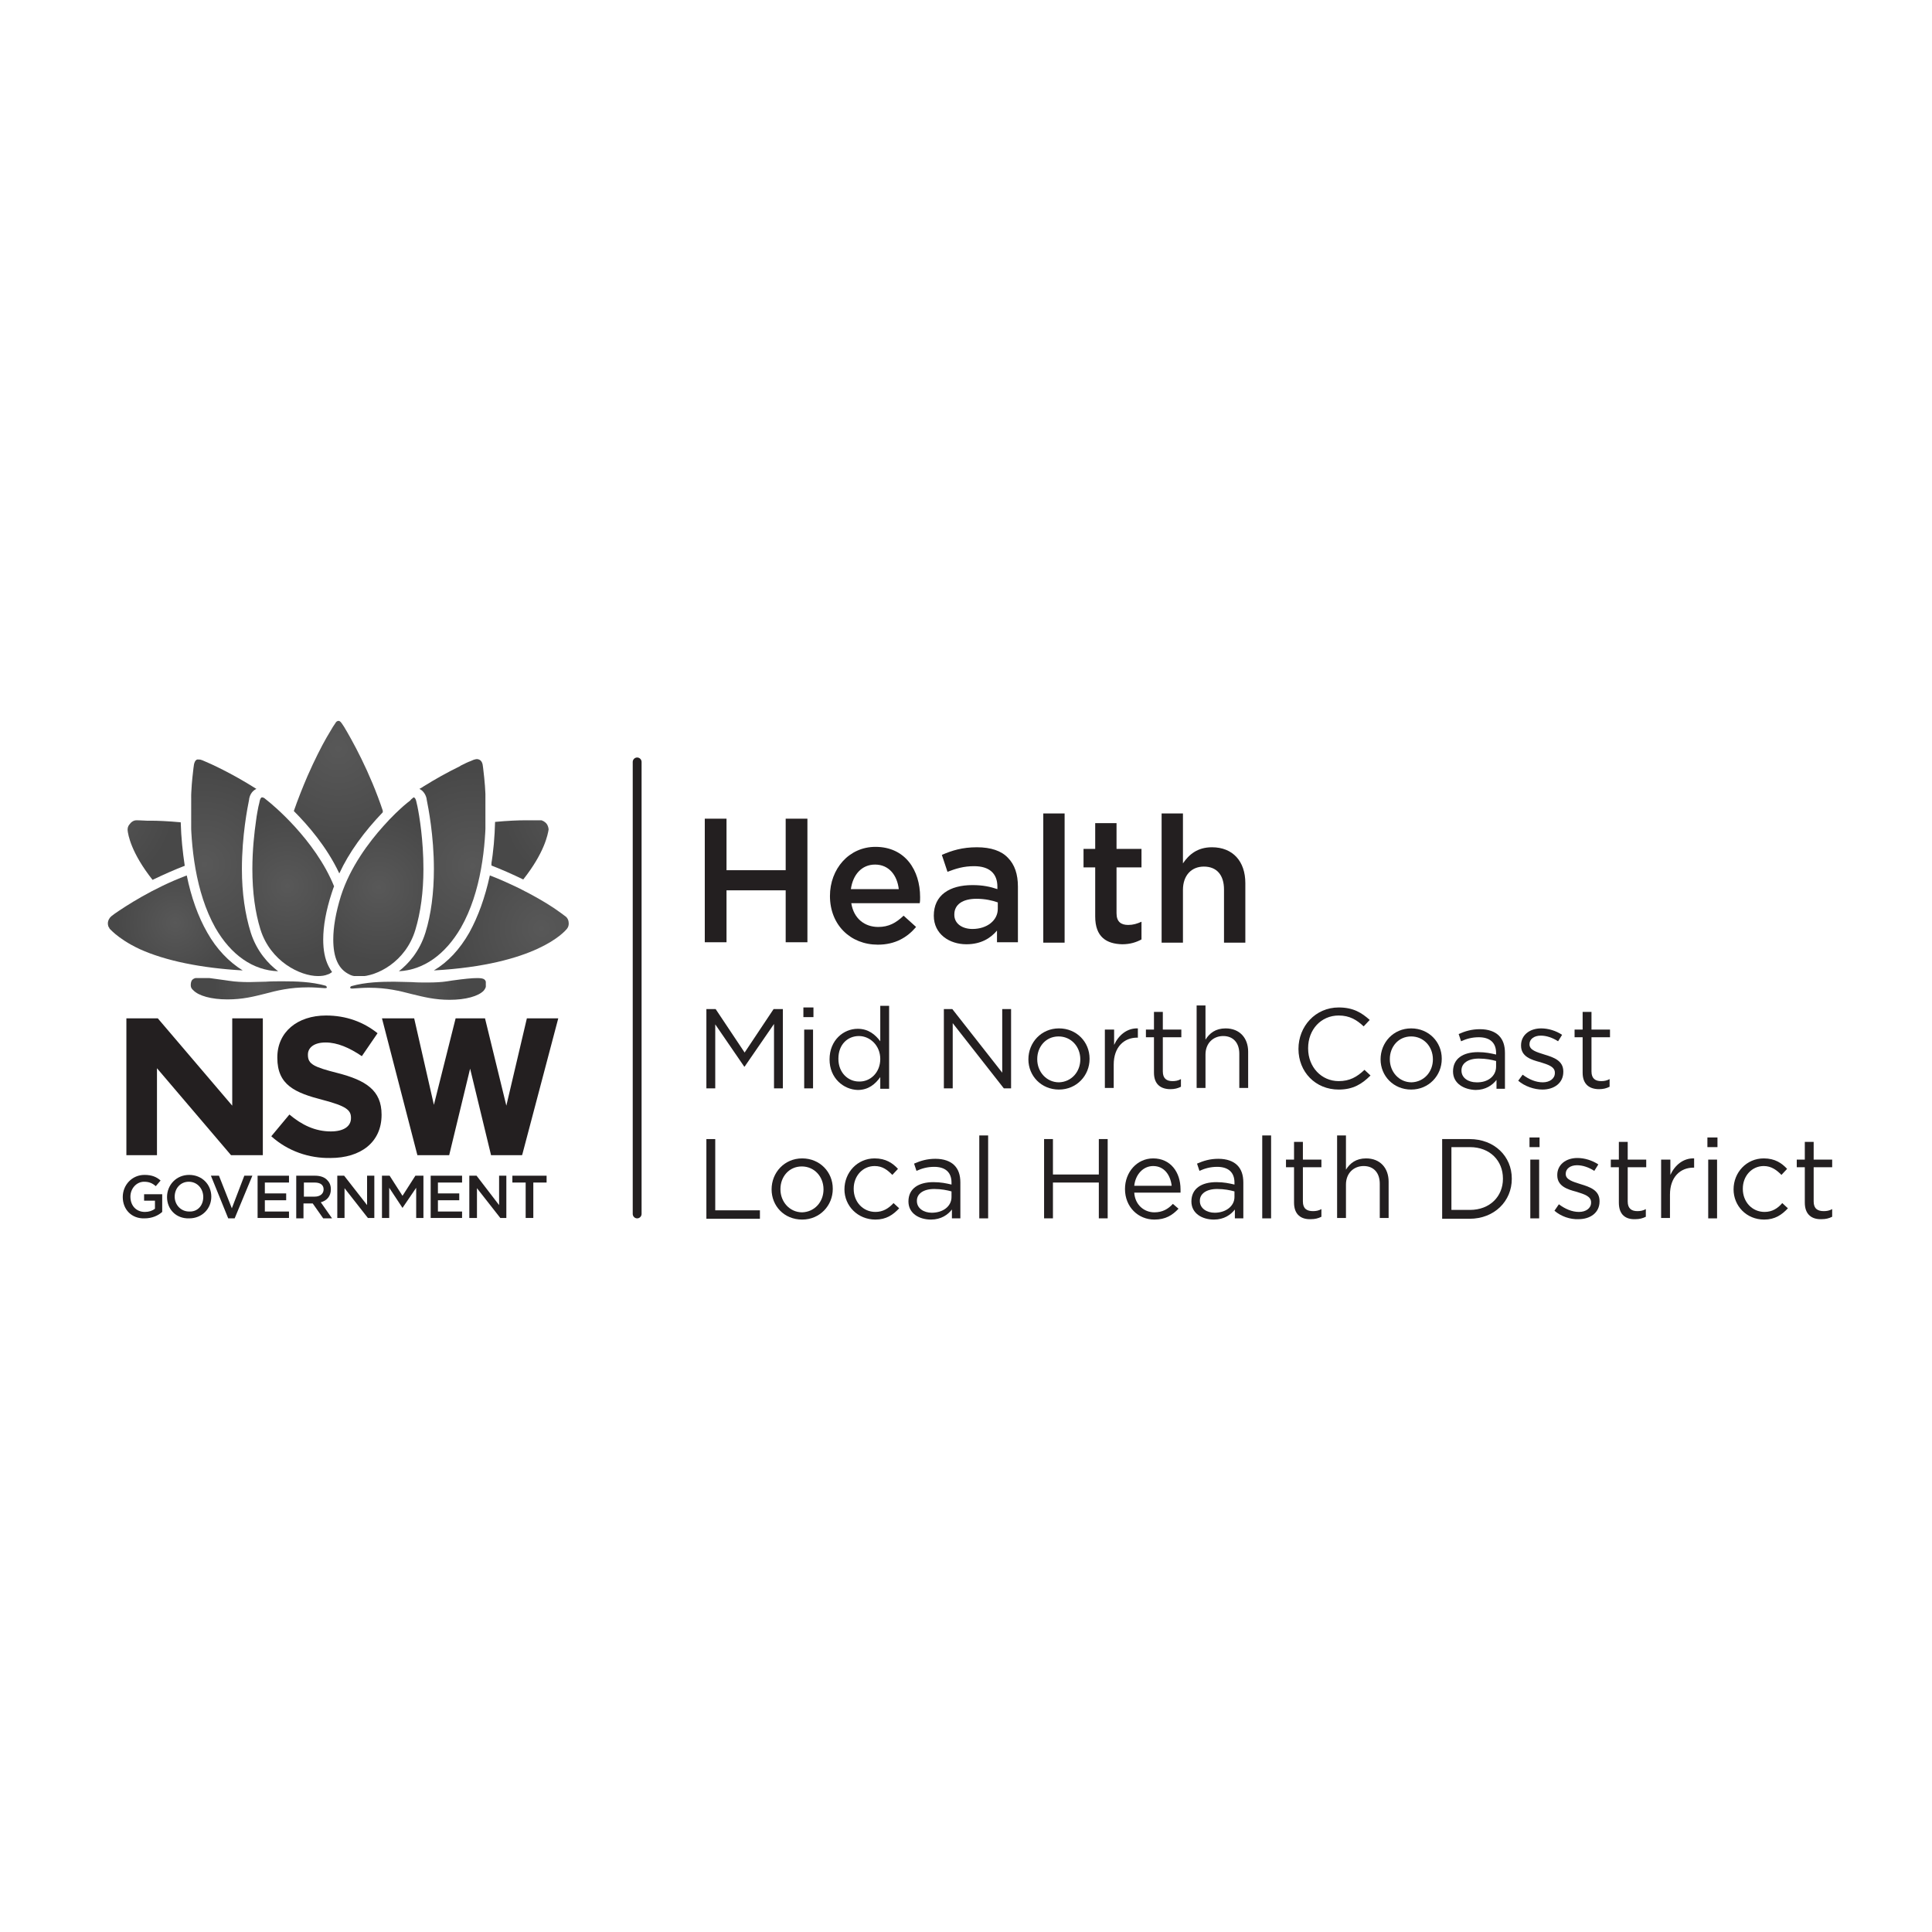 <?xml version="1.0" encoding="utf-8"?>
<!-- Generator: Adobe Illustrator 22.1.0, SVG Export Plug-In . SVG Version: 6.00 Build 0)  -->
<svg version="1.1" id="Layer_1" xmlns="http://www.w3.org/2000/svg" xmlns:xlink="http://www.w3.org/1999/xlink" x="0px" y="0px"
	 viewBox="0 0 480 480" style="enable-background:new 0 0 480 480;" xml:space="preserve">
<style type="text/css">
	.st0{fill:#FFFFFF;}
	.st1{fill:#231F20;}
	.st2{clip-path:url(#SVGID_2_);fill:url(#SVGID_3_);}
	.st3{clip-path:url(#SVGID_5_);fill:url(#SVGID_6_);}
	.st4{clip-path:url(#SVGID_8_);fill:url(#SVGID_9_);}
	.st5{clip-path:url(#SVGID_11_);fill:url(#SVGID_12_);}
	.st6{clip-path:url(#SVGID_14_);fill:url(#SVGID_15_);}
	.st7{clip-path:url(#SVGID_17_);fill:url(#SVGID_18_);}
	.st8{clip-path:url(#SVGID_20_);fill:url(#SVGID_21_);}
	.st9{clip-path:url(#SVGID_23_);fill:url(#SVGID_24_);}
	.st10{clip-path:url(#SVGID_26_);fill:url(#SVGID_27_);}
	.st11{clip-path:url(#SVGID_29_);fill:url(#SVGID_30_);}
	.st12{clip-path:url(#SVGID_32_);fill:url(#SVGID_33_);}
</style>
<title>continental</title>
<g>
	<g id="BACKGROUND_WHITE_SQUARE">
		<rect y="0" class="st0" width="480" height="480"/>
	</g>
</g>
<g>
	<path class="st1" d="M175.5,250.7h2.3l7.2,10.8l7.2-10.8h2.3v19.7h-2.2v-16L185,265h-0.1l-7.2-10.5v15.9h-2.2V250.7z"/>
	<path class="st1" d="M199.6,250.3h2.5v2.4h-2.5V250.3z M199.8,255.8h2.2v14.6h-2.2V255.8z"/>
	<path class="st1" d="M206.1,263.2L206.1,263.2c0-4.8,3.5-7.6,7-7.6c2.7,0,4.4,1.5,5.6,3.1v-8.8h2.2v20.6h-2.2v-2.9
		c-1.2,1.7-2.9,3.2-5.6,3.2C209.6,270.7,206.1,267.9,206.1,263.2z M218.7,263.1L218.7,263.1c0-3.4-2.6-5.7-5.3-5.7
		c-2.8,0-5.1,2.1-5.1,5.6v0.1c0,3.4,2.4,5.6,5.1,5.6C216.2,268.8,218.7,266.5,218.7,263.1z"/>
	<path class="st1" d="M234.5,250.7h2.1l12.4,15.8v-15.8h2.2v19.7h-1.8l-12.7-16.2v16.2h-2.2V250.7z"/>
	<path class="st1" d="M255.5,263.2L255.5,263.2c0-4.2,3.2-7.7,7.6-7.7c4.4,0,7.6,3.4,7.6,7.5v0.1c0,4.1-3.2,7.6-7.6,7.6
		C258.7,270.7,255.5,267.3,255.5,263.2z M268.4,263.2L268.4,263.2c0-3.2-2.3-5.7-5.4-5.7c-3.2,0-5.3,2.6-5.3,5.6v0.1
		c0,3.1,2.3,5.7,5.4,5.7C266.2,268.8,268.4,266.3,268.4,263.2z"/>
	<path class="st1" d="M274.6,255.8h2.2v3.8c1.1-2.4,3.2-4.2,5.9-4.1v2.3h-0.2c-3.2,0-5.8,2.3-5.8,6.7v5.8h-2.2V255.8z"/>
	<path class="st1" d="M286.7,266.5v-8.8h-2v-1.9h2v-4.4h2.2v4.4h4.6v1.9h-4.6v8.5c0,1.8,1,2.4,2.4,2.4c0.7,0,1.4-0.1,2.1-0.5v1.9
		c-0.8,0.4-1.6,0.6-2.6,0.6C288.5,270.6,286.7,269.5,286.7,266.5z"/>
	<path class="st1" d="M297.3,249.8h2.2v8.5c1-1.6,2.5-2.8,5-2.8c3.5,0,5.6,2.4,5.6,5.8v9h-2.2v-8.5c0-2.7-1.5-4.4-4-4.4
		c-2.5,0-4.4,1.8-4.4,4.6v8.3h-2.2V249.8z"/>
	<path class="st1" d="M322.6,260.6L322.6,260.6c0-5.6,4.2-10.3,10-10.3c3.6,0,5.7,1.3,7.7,3.1l-1.5,1.6c-1.7-1.6-3.5-2.7-6.2-2.7
		c-4.4,0-7.6,3.5-7.6,8.1v0.1c0,4.6,3.3,8.1,7.6,8.1c2.7,0,4.5-1,6.4-2.8l1.5,1.4c-2.1,2.1-4.3,3.5-7.9,3.5
		C326.8,270.7,322.6,266.3,322.6,260.6z"/>
	<path class="st1" d="M343,263.2L343,263.2c0-4.2,3.2-7.7,7.6-7.7c4.4,0,7.6,3.4,7.6,7.5v0.1c0,4.1-3.2,7.6-7.6,7.6
		C346.2,270.7,343,267.3,343,263.2z M356,263.2L356,263.2c0-3.2-2.3-5.7-5.4-5.7c-3.2,0-5.3,2.6-5.3,5.6v0.1c0,3.1,2.3,5.7,5.4,5.7
		C353.8,268.8,356,266.3,356,263.2z"/>
	<path class="st1" d="M361,266.2L361,266.2c0-3.2,2.5-4.8,6.2-4.8c1.9,0,3.2,0.3,4.5,0.6v-0.4c0-2.6-1.6-3.9-4.3-3.9
		c-1.7,0-3.1,0.4-4.4,1l-0.6-1.8c1.6-0.7,3.2-1.2,5.3-1.2c2.1,0,3.7,0.6,4.7,1.6c1,1,1.5,2.4,1.5,4.3v8.9h-2.1v-2.2
		c-1,1.3-2.7,2.5-5.2,2.5C363.7,270.7,361,269.2,361,266.2z M371.7,265v-1.4c-1.1-0.3-2.5-0.6-4.3-0.6c-2.7,0-4.3,1.2-4.3,2.9v0.1
		c0,1.8,1.7,2.9,3.7,2.9C369.6,269,371.7,267.4,371.7,265z"/>
	<path class="st1" d="M377.2,268.5l1.1-1.5c1.6,1.2,3.3,1.9,5,1.9c1.7,0,3-0.9,3-2.3v-0.1c0-1.5-1.7-2-3.6-2.6
		c-2.3-0.6-4.8-1.4-4.8-4.1v-0.1c0-2.5,2.1-4.2,5-4.2c1.8,0,3.7,0.6,5.2,1.6l-1,1.6c-1.4-0.9-2.9-1.4-4.3-1.4
		c-1.7,0-2.8,0.9-2.8,2.1v0.1c0,1.4,1.8,1.9,3.7,2.5c2.3,0.7,4.7,1.5,4.7,4.2v0.1c0,2.8-2.3,4.4-5.2,4.4
		C381.2,270.7,378.8,269.9,377.2,268.5z"/>
	<path class="st1" d="M393.2,266.5v-8.8h-2v-1.9h2v-4.4h2.2v4.4h4.6v1.9h-4.6v8.5c0,1.8,1,2.4,2.4,2.4c0.7,0,1.4-0.1,2.1-0.5v1.9
		c-0.8,0.4-1.6,0.6-2.6,0.6C395,270.6,393.2,269.5,393.2,266.5z"/>
	<path class="st1" d="M175.5,283h2.2v17.7h11.1v2.1h-13.3V283z"/>
	<path class="st1" d="M191.7,295.5L191.7,295.5c0-4.2,3.2-7.7,7.6-7.7c4.4,0,7.6,3.4,7.6,7.5v0.1c0,4.1-3.2,7.6-7.6,7.6
		C194.8,303,191.7,299.6,191.7,295.5z M204.6,295.5L204.6,295.5c0-3.2-2.3-5.7-5.4-5.7c-3.2,0-5.3,2.6-5.3,5.6v0.1
		c0,3.1,2.3,5.7,5.4,5.7C202.4,301.1,204.6,298.6,204.6,295.5z"/>
	<path class="st1" d="M209.8,295.5L209.8,295.5c0-4.2,3.2-7.7,7.5-7.7c2.8,0,4.5,1.2,5.8,2.6l-1.4,1.5c-1.2-1.2-2.4-2.2-4.4-2.2
		c-3,0-5.2,2.5-5.2,5.6v0.1c0,3.2,2.3,5.7,5.4,5.7c1.9,0,3.3-0.9,4.5-2.2l1.4,1.3c-1.5,1.6-3.2,2.8-5.9,2.8
		C213.1,303,209.8,299.6,209.8,295.5z"/>
	<path class="st1" d="M225.7,298.5L225.7,298.5c0-3.2,2.5-4.8,6.2-4.8c1.9,0,3.2,0.3,4.5,0.6v-0.5c0-2.6-1.6-3.9-4.3-3.9
		c-1.7,0-3.1,0.4-4.4,1l-0.6-1.8c1.6-0.7,3.2-1.2,5.3-1.2c2.1,0,3.7,0.6,4.7,1.6c1,1,1.5,2.4,1.5,4.3v8.9h-2.1v-2.2
		c-1,1.3-2.7,2.5-5.2,2.5C228.4,303,225.7,301.5,225.7,298.5z M236.4,297.4V296c-1.1-0.3-2.5-0.6-4.3-0.6c-2.7,0-4.3,1.2-4.3,2.9
		v0.1c0,1.8,1.7,2.9,3.7,2.9C234.3,301.3,236.4,299.7,236.4,297.4z"/>
	<path class="st1" d="M243.3,282.1h2.2v20.6h-2.2V282.1z"/>
	<path class="st1" d="M259.4,283h2.2v8.8H273V283h2.2v19.7H273v-8.9h-11.4v8.9h-2.2V283z"/>
	<path class="st1" d="M286.8,301.2c2,0,3.4-0.8,4.6-2.1l1.4,1.2c-1.5,1.6-3.2,2.7-6,2.7c-4,0-7.3-3.1-7.3-7.6c0-4.2,3-7.6,7-7.6
		c4.3,0,6.8,3.4,6.8,7.7c0,0.2,0,0.4,0,0.8h-11.5C282,299.4,284.3,301.2,286.8,301.2z M291.1,294.6c-0.3-2.6-1.8-4.9-4.6-4.9
		c-2.5,0-4.4,2.1-4.7,4.9H291.1z"/>
	<path class="st1" d="M296,298.5L296,298.5c0-3.2,2.5-4.8,6.2-4.8c1.9,0,3.2,0.3,4.5,0.6v-0.5c0-2.6-1.6-3.9-4.3-3.9
		c-1.7,0-3.1,0.4-4.4,1l-0.6-1.8c1.6-0.7,3.2-1.2,5.3-1.2c2.1,0,3.7,0.6,4.7,1.6c1,1,1.5,2.4,1.5,4.3v8.9h-2.1v-2.2
		c-1,1.3-2.7,2.5-5.2,2.5C298.7,303,296,301.5,296,298.5z M306.7,297.4V296c-1.1-0.3-2.5-0.6-4.3-0.6c-2.7,0-4.3,1.2-4.3,2.9v0.1
		c0,1.8,1.7,2.9,3.7,2.9C304.5,301.3,306.7,299.7,306.7,297.4z"/>
	<path class="st1" d="M313.6,282.1h2.2v20.6h-2.2V282.1z"/>
	<path class="st1" d="M321.5,298.8v-8.8h-2v-1.9h2v-4.4h2.2v4.4h4.6v1.9h-4.6v8.5c0,1.8,1,2.4,2.5,2.4c0.7,0,1.4-0.1,2.1-0.5v1.9
		c-0.8,0.4-1.6,0.6-2.6,0.6C323.3,303,321.5,301.8,321.5,298.8z"/>
	<path class="st1" d="M332.2,282.1h2.2v8.5c1-1.6,2.5-2.8,5-2.8c3.5,0,5.6,2.4,5.6,5.8v9h-2.2v-8.5c0-2.7-1.5-4.4-4-4.4
		c-2.5,0-4.4,1.8-4.4,4.6v8.3h-2.2V282.1z"/>
	<path class="st1" d="M358.3,283h6.8c6.2,0,10.5,4.3,10.5,9.8v0.1c0,5.5-4.3,9.9-10.5,9.9h-6.8V283z M365.2,300.6
		c5,0,8.2-3.4,8.2-7.7v-0.1c0-4.4-3.2-7.8-8.2-7.8h-4.6v15.6H365.2z"/>
	<path class="st1" d="M380,282.6h2.5v2.4H380V282.6z M380.2,288.1h2.2v14.6h-2.2V288.1z"/>
	<path class="st1" d="M386.2,300.8l1.1-1.6c1.6,1.2,3.3,1.9,5,1.9c1.7,0,3-0.9,3-2.3v-0.1c0-1.5-1.7-2-3.6-2.6
		c-2.3-0.6-4.8-1.4-4.8-4.1v-0.1c0-2.5,2.1-4.2,5-4.2c1.8,0,3.7,0.6,5.2,1.6l-1,1.6c-1.4-0.9-2.9-1.4-4.3-1.4
		c-1.7,0-2.8,0.9-2.8,2.1v0.1c0,1.4,1.8,1.9,3.7,2.5c2.3,0.7,4.7,1.5,4.7,4.2v0.1c0,2.8-2.3,4.4-5.2,4.4
		C390.1,303,387.8,302.2,386.2,300.8z"/>
	<path class="st1" d="M402.2,298.8v-8.8h-2v-1.9h2v-4.4h2.2v4.4h4.6v1.9h-4.6v8.5c0,1.8,1,2.4,2.4,2.4c0.7,0,1.4-0.1,2.1-0.5v1.9
		c-0.8,0.4-1.6,0.6-2.6,0.6C403.9,303,402.2,301.8,402.2,298.8z"/>
	<path class="st1" d="M412.8,288.1h2.2v3.8c1.1-2.4,3.2-4.2,5.9-4.1v2.3h-0.2c-3.2,0-5.8,2.3-5.8,6.7v5.8h-2.2V288.1z"/>
	<path class="st1" d="M424.2,282.6h2.5v2.4h-2.5V282.6z M424.4,288.1h2.2v14.6h-2.2V288.1z"/>
	<path class="st1" d="M430.7,295.5L430.7,295.5c0-4.2,3.2-7.7,7.5-7.7c2.8,0,4.5,1.2,5.8,2.6l-1.4,1.5c-1.2-1.2-2.5-2.2-4.4-2.2
		c-3,0-5.2,2.5-5.2,5.6v0.1c0,3.2,2.3,5.7,5.4,5.7c1.9,0,3.3-0.9,4.4-2.2l1.4,1.3c-1.5,1.6-3.2,2.8-5.9,2.8
		C433.9,303,430.7,299.6,430.7,295.5z"/>
	<path class="st1" d="M448.4,298.8v-8.8h-2v-1.9h2v-4.4h2.2v4.4h4.6v1.9h-4.6v8.5c0,1.8,1,2.4,2.5,2.4c0.7,0,1.4-0.1,2.1-0.5v1.9
		c-0.8,0.4-1.6,0.6-2.6,0.6C450.2,303,448.4,301.8,448.4,298.8z"/>
</g>
<g>
	<path class="st1" d="M158.3,302.7c-0.6,0-1.1-0.5-1.1-1.1V189.3c0-0.6,0.5-1.1,1.1-1.1c0.6,0,1.1,0.5,1.1,1.1v112.3
		C159.4,302.2,158.9,302.7,158.3,302.7"/>
	<polygon class="st1" points="175.1,203.4 180.5,203.4 180.5,216.2 195.2,216.2 195.2,203.4 200.6,203.4 200.6,234.1 195.2,234.1 
		195.2,221.2 180.5,221.2 180.5,234.1 175.1,234.1 	"/>
	<path class="st1" d="M206.2,222.6L206.2,222.6c0-6.7,4.7-12.2,11.3-12.2c7.4,0,11.1,5.8,11.1,12.5c0,0.5,0,1-0.1,1.5h-17
		c0.6,3.8,3.3,5.9,6.7,5.9c2.6,0,4.4-1,6.3-2.8l3.1,2.8c-2.2,2.6-5.2,4.4-9.5,4.4C211.3,234.7,206.2,229.8,206.2,222.6 M223.3,220.9
		c-0.4-3.4-2.4-6.1-5.9-6.1c-3.3,0-5.5,2.5-6,6.1H223.3z"/>
	<path class="st1" d="M232,227.5L232,227.5c0-5.1,3.9-7.6,9.6-7.6c2.6,0,4.4,0.4,6.2,1v-0.6c0-3.3-2-5.1-5.8-5.1
		c-2.6,0-4.5,0.6-6.6,1.4l-1.4-4.2c2.5-1.1,5.1-1.9,8.7-1.9c3.5,0,6.1,0.9,7.7,2.6c1.7,1.7,2.5,4.1,2.5,7.2v13.8h-5.2v-2.9
		c-1.6,1.9-4,3.4-7.6,3.4C235.9,234.6,232,232.1,232,227.5 M247.9,225.8v-1.6c-1.4-0.5-3.2-0.9-5.3-0.9c-3.4,0-5.5,1.4-5.5,3.9v0.1
		c0,2.2,2,3.5,4.5,3.5C245.2,230.8,247.9,228.7,247.9,225.8"/>
	<rect x="259.2" y="202.1" class="st1" width="5.3" height="32.1"/>
	<path class="st1" d="M272.1,227.7v-12.2h-2.9v-4.6h2.9v-6.4h5.3v6.4h6.2v4.6h-6.2v11.4c0,2.1,1.1,2.9,2.9,2.9
		c1.2,0,2.2-0.3,3.3-0.8v4.4c-1.3,0.7-2.8,1.2-4.8,1.2C274.9,234.5,272.1,232.8,272.1,227.7"/>
	<path class="st1" d="M288.6,202.1h5.3v12.4c1.5-2.2,3.6-4,7.2-4c5.2,0,8.3,3.5,8.3,8.9v14.8h-5.3V221c0-3.6-1.8-5.7-5-5.7
		c-3.1,0-5.2,2.2-5.2,5.8v13.1h-5.3V202.1z"/>
	<path class="st1" d="M57.7,274.7L39.2,253h-7.8v34H39v-21.6L57.4,287h7.9v-34h-7.6V274.7z M130.9,253l-5.1,21.7l-5.3-21.7h-7.3
		l-5.4,21.5l-4.9-21.5h-8l8.8,34h7.9l5.2-21.5L122,287h7.7l0.1-0.3l8.9-33.7H130.9z"/>
	<path class="st1" d="M30.5,297.4L30.5,297.4c0-3,2.3-5.5,5.4-5.5c1.8,0,3,0.5,4,1.4l-1.2,1.4c-0.8-0.7-1.6-1.1-2.9-1.1
		c-1.9,0-3.4,1.7-3.4,3.7v0c0,2.2,1.4,3.8,3.6,3.8c1,0,1.9-0.3,2.5-0.8v-2h-2.7v-1.6h4.5v4.4c-1,0.9-2.5,1.6-4.4,1.6
		C32.7,302.8,30.5,300.5,30.5,297.4"/>
	<path class="st1" d="M41.5,297.4L41.5,297.4c0-3,2.3-5.5,5.5-5.5c3.2,0,5.5,2.4,5.5,5.4v0c0,3-2.3,5.4-5.5,5.4
		C43.7,302.8,41.5,300.4,41.5,297.4 M50.5,297.4L50.5,297.4c0-2.1-1.5-3.8-3.6-3.8s-3.5,1.7-3.5,3.7v0c0,2,1.5,3.7,3.6,3.7
		C49.1,301.1,50.5,299.5,50.5,297.4"/>
	<polygon class="st1" points="52.4,292.1 54.4,292.1 57.6,300.2 60.7,292.1 62.7,292.1 58.3,302.7 56.7,302.7 	"/>
	<polygon class="st1" points="64,292.1 71.8,292.1 71.8,293.8 65.8,293.8 65.8,296.5 71.1,296.5 71.1,298.2 65.8,298.2 65.8,301 
		71.8,301 71.8,302.6 64,302.6 	"/>
	<path class="st1" d="M73.6,292.1h4.7c1.3,0,2.4,0.4,3,1.1c0.6,0.6,0.9,1.3,0.9,2.3v0c0,1.7-1,2.8-2.5,3.2l2.8,4h-2.2l-2.6-3.7h-2.3
		v3.7h-1.8V292.1z M78.2,297.3c1.3,0,2.2-0.7,2.2-1.8v0c0-1.1-0.8-1.7-2.2-1.7h-2.7v3.5H78.2z"/>
	<polygon class="st1" points="83.8,292.1 85.5,292.1 91.2,299.4 91.2,292.1 93,292.1 93,302.6 91.4,302.6 85.6,295.2 85.6,302.6 
		83.8,302.6 	"/>
	<polygon class="st1" points="94.9,292.1 96.8,292.1 100,297.1 103.2,292.1 105.2,292.1 105.2,302.6 103.4,302.6 103.4,295.1 
		100,300.1 100,300.1 96.7,295.1 96.7,302.6 94.9,302.6 	"/>
	<polygon class="st1" points="107,292.1 114.8,292.1 114.8,293.8 108.8,293.8 108.8,296.5 114.1,296.5 114.1,298.2 108.8,298.2 
		108.8,301 114.8,301 114.8,302.6 107,302.6 	"/>
	<polygon class="st1" points="116.6,292.1 118.4,292.1 124,299.4 124,292.1 125.8,292.1 125.8,302.6 124.3,302.6 118.5,295.2 
		118.5,302.6 116.6,302.6 	"/>
	<polygon class="st1" points="130.6,293.8 127.3,293.8 127.3,292.1 135.8,292.1 135.8,293.8 132.5,293.8 132.5,302.6 130.6,302.6 	
		"/>
	<path class="st1" d="M67.4,282.3l4.5-5.4c3.1,2.6,6.4,4.2,10.3,4.2c3.1,0,5-1.2,5-3.3v-0.1c0-1.9-1.2-2.9-6.9-4.4
		c-7-1.8-11.4-3.7-11.4-10.5v-0.1c0-6.3,5-10.4,12.1-10.4c5,0,9.3,1.6,12.8,4.4l-3.9,5.7c-3.1-2.1-6.1-3.4-9-3.4
		c-2.9,0-4.4,1.3-4.4,3v0.1c0,2.3,1.5,3,7.4,4.5c7,1.8,10.9,4.3,10.9,10.3v0.1c0,6.8-5.2,10.7-12.7,10.7
		C76.8,287.8,71.5,286,67.4,282.3"/>
	<path class="st0" d="M84.1,245.1c-0.1,0,2.2,0.5,2.2,1c12.1-1.1,16.5,2.4,25.4,2.4c5.7,0,8.4-1.3,8.9-3.9c0.7-5.7-8.1,0.2-25.4-1.8
		c-0.3-1,1.1-0.8,3.4-0.9c20.8-0.3,26.3-1.6,35.2-5.5c3-1.4,4.3-2.5,5.5-3.5c0.6-0.5,1-0.9,1.2-1.2c0.1-0.1,0.2-0.2,0.3-0.3
		c0,0,0,0,0-0.1h0c0.3-0.4,0.4-1,0.4-1.5c0-0.8,0-1.6-0.7-2.1c0,0-0.3-0.2-0.8-0.6c-1.6-1.1-5.1-3.7-10.2-6.3c0,0-0.1,0,0.4-0.8
		c6.4-8.1,7-12.9,7.1-13.6v-0.1c0-0.5-0.1-1-0.4-1.5c-0.5-0.7-1.2-1.2-2-1.2c0,0-1.4-0.1-3.8,0c-2,0-4.7,0.1-8.7,0.5
		c-0.9-0.7-0.9-1.4-0.9-2.1c0-3.5-0.2-6.6-0.4-8.7c-0.2-2.1-0.4-3.4-0.4-3.4c-0.2-1.1-0.8-1.5-1.6-1.6c-0.3,0-0.5,0-0.8,0.2
		c0,0-0.4,0.1-1,0.4c-1.8,0.8-5.4,2.7-10.4,4.6c-1.4-6.9-3.2-10.9-3.2-10.9c-0.4-1-1-1.4-1.9-1.2c-0.2,0-0.5,0.1-0.7,0.3
		c0,0-1.3,0.8-3.4,2.3c-1.5,1.1-3.4,2.5-5.4,4.2l-1,0.6c-1.6-2.1-2.6-4.1-3.6-5.7c-0.7-1.2-1.3-2.1-1.7-2.7
		c-0.4-0.6-0.6-0.9-0.6-0.9c-0.4-0.6-0.8-0.8-1-0.8l-0.1,0c-0.2,0-0.5,0.2-1,0.8c0,0-0.2,0.3-0.6,0.9c-0.4,0.6-1,1.6-1.7,2.7
		c-1,1.6-1.9,3.6-3.6,5.7l-1-0.6c-2.1-1.7-3.9-3.2-5.4-4.2c-2.1-1.5-3.4-2.3-3.4-2.3c-0.3-0.2-0.5-0.3-0.7-0.3
		c-0.8-0.1-1.5,0.2-1.9,1.2c0,0-1.8,4-3.2,10.9c-5-2-8.6-3.9-10.4-4.6c-0.6-0.3-1-0.4-1-0.4c-0.3-0.1-0.5-0.2-0.8-0.2
		c-0.8,0-1.4,0.5-1.6,1.6c0,0-0.2,1.2-0.4,3.4c-0.2,2.1-0.4,5.2-0.4,8.7c0,0.7,0,1.4-0.9,2.1c-4-0.3-6.7-0.4-8.7-0.5
		c-2.4,0-3.8,0-3.8,0c-0.8,0-1.6,0.5-2,1.2c-0.3,0.4-0.4,0.9-0.4,1.4v0.1c0.1,0.7,0.7,5.5,7.1,13.6c0.5,0.7,0.5,0.8,0.4,0.8
		c-5.1,2.6-8.6,5.1-10.2,6.3c-0.5,0.4-0.8,0.6-0.8,0.6c-0.7,0.5-0.7,1.3-0.7,2.1c0,0.5,0.1,1,0.4,1.5h0c0,0,0,0,0,0.1
		c0,0.1,0.1,0.2,0.3,0.3c0.2,0.3,0.6,0.7,1.2,1.2c1.2,1,2.4,2.2,5.5,3.5c8.9,3.9,14.4,5.1,35.2,5.5c2.2,0,3.7-0.1,3.4,0.9
		c-17.3,2-26.2-3.9-25.4,1.8c0.5,2.6,3.1,3.9,8.9,3.9c9,0,13.4-3.5,25.4-2.4C81.9,245.7,84.2,245.2,84.1,245.1L84.1,245.1z"/>
	<path class="st0" d="M56.5,249.9c-4,0-9.4-0.5-10.2-5l0-0.1c-0.2-1.3,0.1-2.2,0.7-3l0,0c-4.9-0.9-8.6-2.1-13-4.1
		c-3-1.4-4.4-2.6-5.6-3.5l-0.3-0.2c-0.6-0.5-1-0.9-1.3-1.3h-0.1l-0.4-0.6c-0.4-0.7-0.6-1.4-0.6-2.2c0-0.9,0-2.3,1.2-3.2
		c0,0,0.3-0.2,0.9-0.6l0.4-0.3c1.6-1.2,4.6-3.2,8.7-5.4c-5.9-7.7-6.8-12.5-6.9-13.8l0-0.2c0-0.8,0.2-1.6,0.7-2.2
		c0.7-1,1.8-1.7,3.1-1.8c0.1,0,1.5-0.1,3.9,0c2.2,0,4.9,0.2,8.1,0.4c0.1-0.1,0.1-0.3,0.1-0.7v-0.1c0-4.1,0.3-7.3,0.4-8.8
		c0.2-2.1,0.4-3.4,0.4-3.5c0.3-1.6,1.4-2.7,2.9-2.7h0c0.4,0,0.9,0.1,1.3,0.3c0,0,0.4,0.1,1,0.4c0.6,0.2,1.3,0.6,2.1,1
		c1.7,0.8,4,1.9,6.8,3.1c1.1-5,2.4-8.3,2.9-9.5l0,0c0.6-1.5,1.8-2.3,3.3-2.1c0.4,0,0.8,0.2,1.3,0.5l0.6,0.4c0.6,0.4,1.6,1,2.9,2
		c1.6,1.2,3.5,2.6,5.3,4.1c0.8-1.2,1.4-2.3,2-3.3c0.2-0.4,0.5-0.8,0.7-1.2c0.4-0.7,0.8-1.3,1.1-1.8c0.2-0.4,0.4-0.7,0.6-0.9
		c0.4-0.6,0.6-0.9,0.6-0.9l0-0.1c0.6-0.8,1.3-1.3,2-1.4l0.1,0c0.7,0,1.5,0.5,2.1,1.4l0,0.1c0,0,0.2,0.3,0.5,0.9
		c0.2,0.3,0.4,0.7,0.7,1.2c0.3,0.4,0.6,1,0.9,1.5c0.3,0.5,0.6,1,0.9,1.5c0.5,0.9,1.1,2,1.9,3c1.8-1.5,3.6-2.9,5.3-4.1
		c1.3-0.9,2.3-1.6,2.9-2v0l0.6-0.4c0.4-0.3,0.8-0.4,1.3-0.5c0.2,0,0.3,0,0.5,0c1.3,0,2.3,0.8,2.8,2.1l0,0c0.5,1.2,1.8,4.5,2.9,9.5
		c2.8-1.1,5-2.2,6.7-3c0.9-0.4,1.6-0.7,2.1-1c0.7-0.3,1-0.4,1-0.4c0.4-0.2,0.9-0.3,1.3-0.3c1.5,0,2.6,1.1,2.9,2.7
		c0,0.1,0.2,1.3,0.4,3.5c0.2,1.5,0.4,4.7,0.4,8.8v0.1c0,0.3,0,0.5,0.1,0.7c3.2-0.3,5.9-0.4,8.1-0.4c2.4,0,3.9,0,3.9,0
		c1.3,0.1,2.4,0.8,3.1,1.8c0.4,0.6,0.6,1.4,0.6,2.2l0,0.2c-0.1,1.3-1,6.1-6.9,13.8c4.1,2.2,7,4.2,8.6,5.4l0.4,0.3
		c0.6,0.4,0.9,0.6,0.9,0.6c1.2,0.9,1.2,2.3,1.2,3.2c0,0.8-0.2,1.5-0.6,2.2l-0.4,0.6h-0.1c-0.3,0.3-0.7,0.7-1.3,1.3l-0.2,0.2
		c-1.1,1-2.5,2.2-5.5,3.5c-4.5,1.9-8.2,3.2-13.1,4.1c0,0,0,0,0,0c0.6,0.7,0.8,1.7,0.7,2.9l0,0.1c-0.8,4.5-6.2,5-10.2,5
		c-3.9,0-7-0.6-10-1.3c-3.2-0.7-6.5-1.3-10.9-1.3c-1.4,0-2.9,0.1-4.4,0.2l-1.5,0.1v-0.8c-0.2-0.1-0.5-0.2-0.8-0.3
		c-0.4,0.1-0.6,0.2-0.9,0.3v0.8l-1.5-0.1c-1.5-0.1-2.9-0.2-4.4-0.2c-4.4,0-7.7,0.7-10.9,1.3C63.5,249.2,60.3,249.9,56.5,249.9
		 M48.9,244.4c0.1,0.8,0.6,2.8,7.5,2.8c3.6,0,6.5-0.6,9.5-1.2c3.3-0.7,6.8-1.4,11.5-1.4c1.3,0,2.6,0.1,4,0.2c0.4-0.3,1-0.5,1.5-0.6
		l0-0.2l1.1-0.2l0,0.4l0-0.4l0.1,0l0.1,0.9l0.1-0.9l1.1,0.2l0,0.1c0.5,0.2,1.1,0.4,1.5,0.6c1.4-0.1,2.7-0.2,3.9-0.2
		c4.7,0,8.1,0.7,11.5,1.4c3,0.6,5.9,1.2,9.5,1.2c7,0,7.4-2,7.5-2.8c0.1-0.6,0-0.8,0-0.8c0,0-0.2-0.2-1.3-0.2c-1,0-2.4,0.2-4.2,0.4
		c-2.8,0.3-6.6,0.8-11.2,0.8c-2.5,0-5.1-0.1-7.6-0.4l-0.8-0.1l-0.3-0.8c-0.3-0.8,0-1.4,0.2-1.7c0.7-0.9,1.8-0.9,3.6-0.9
		c0.2,0,0.5,0,0.8,0c21.2-0.4,26.3-1.8,34.7-5.4c2.6-1.2,3.8-2.2,4.9-3.1l0.3-0.2c0.6-0.5,0.9-0.9,1.1-1v-0.9h0.4c0,0,0-0.1,0-0.1
		c0-0.4,0-1-0.1-1c0,0-0.3-0.2-0.8-0.6l-0.4-0.3c-1.8-1.2-5-3.5-9.6-5.9l-0.2-0.1l-0.2-0.2c-0.8-0.8-0.3-1.7,0.2-2.5l0.1-0.1
		c5.9-7.5,6.7-11.9,6.8-12.9v0c0-0.3-0.1-0.5-0.2-0.7c-0.2-0.4-0.6-0.6-1-0.6c0,0-1.4-0.1-3.7,0c-2.3,0-5.1,0.2-8.6,0.5l-0.5,0
		l-0.4-0.3c-1.4-1.1-1.4-2.3-1.4-3.1v-0.1c0-4-0.3-7.1-0.4-8.6c-0.2-2.1-0.4-3.3-0.4-3.3c-0.1-0.4-0.2-0.4-0.3-0.4
		c0,0-0.1,0-0.3,0.1c0,0-0.4,0.1-1,0.4c-0.5,0.2-1.2,0.6-2,1c-2,1-4.8,2.3-8.4,3.7l-1.5,0.6l-0.3-1.6c-1.1-5.8-2.6-9.6-3.1-10.6
		c0,0,0-0.1-0.1-0.1c-0.1-0.4-0.2-0.4-0.3-0.4c0,0-0.1,0-0.1,0l-0.1,0c0,0-0.1,0-0.2,0.1v0c-0.1,0.1-0.2,0.1-0.2,0.2
		c-0.5,0.3-1.6,1-3.1,2.1c-1.2,0.8-3.1,2.3-5.4,4.2l-0.1,0.1l-2,1.3l-0.8-1c-1.2-1.6-2.1-3.1-2.8-4.4c-0.3-0.5-0.6-1-0.8-1.4
		c-0.3-0.6-0.7-1.1-0.9-1.5c-0.3-0.5-0.5-0.9-0.7-1.2c-0.2-0.3-0.3-0.5-0.4-0.7c-0.1,0.2-0.2,0.4-0.4,0.7c-0.2,0.3-0.4,0.6-0.6,1
		c-0.3,0.5-0.7,1.1-1.1,1.7c-0.2,0.4-0.4,0.7-0.7,1.1c-0.8,1.4-1.7,3-3,4.7l-0.8,1l-2.1-1.4c-2.3-1.9-4.2-3.3-5.4-4.2
		c-1.5-1.1-2.6-1.8-3.1-2.1c-0.1-0.1-0.2-0.1-0.3-0.2c-0.1-0.1-0.2-0.1-0.2-0.1l-0.1,0c0,0-0.1,0-0.1,0c-0.1,0-0.2,0-0.3,0.4
		c0,0.1,0,0.1-0.1,0.1c-0.4,1-1.9,4.8-3.1,10.6l-0.3,1.6l-1.5-0.6c-3.6-1.4-6.4-2.8-8.4-3.7c-0.8-0.4-1.5-0.7-2-0.9
		c-0.6-0.3-0.9-0.4-0.9-0.4c-0.1-0.1-0.2-0.1-0.3-0.1c-0.1,0-0.2,0-0.3,0.5c0,0-0.2,1.2-0.4,3.3c-0.2,1.5-0.4,4.6-0.4,8.6v0.1
		c0,0.8,0,2-1.4,3.1l-0.4,0.3l-0.5,0c-3.5-0.3-6.3-0.4-8.6-0.5c-2.3,0-3.7,0-3.8,0c-0.4,0-0.8,0.3-1,0.6c-0.1,0.2-0.2,0.5-0.2,0.7v0
		c0.1,1,0.9,5.4,6.8,12.9l0.1,0.1c0.5,0.8,1.1,1.7,0.2,2.5l-0.2,0.2l-0.2,0.1c-4.6,2.3-7.9,4.6-9.6,5.9l-0.4,0.3
		c-0.5,0.4-0.8,0.6-0.8,0.6c-0.1,0.1-0.1,0.7-0.1,1c0,0,0,0.1,0,0.1h0.4l0,0.8c0,0,0,0,0,0c0.1,0.2,0.5,0.5,1.1,1l0.3,0.2
		c1.1,0.9,2.2,1.9,4.9,3.1c8.4,3.6,13.5,5,34.7,5.4c0.3,0,0.5,0,0.8,0c1.8,0,3,0,3.6,0.9c0.2,0.3,0.5,0.9,0.2,1.7l-0.3,0.8l-0.8,0.1
		c-2.5,0.3-5.1,0.4-7.6,0.4c-4.6,0-8.4-0.5-11.2-0.8c-1.8-0.2-3.2-0.4-4.2-0.4c-1.1,0-1.3,0.2-1.3,0.2
		C49,243.6,48.8,243.8,48.9,244.4 M85.4,245.3L85.4,245.3c0.1-0.2,0-0.4,0-0.5l0,0.3C85.4,245.1,85.4,245.2,85.4,245.3 M82.8,244.7
		c-0.1,0.2-0.1,0.3-0.1,0.5l0,0c0-0.1,0-0.1,0-0.2L82.8,244.7z"/>
</g>
<g>
	<defs>
		<path id="SVGID_1_" d="M48.2,189.9c0,0-0.2,1.2-0.4,3.3c-0.2,1.9-0.4,5-0.4,8.6c0,8.2,1.1,19.8,6.1,28.7
			c3.9,6.8,9.4,10.6,15.6,10.8c-2.4-1.8-5.3-4.9-6.8-9.6c-1.4-4.5-2.2-9.8-2.2-15.8c0-8.3,1.4-15.3,1.8-17.3c0-0.1,0-0.1,0-0.1
			c0.2-1.2,0.9-2.1,1.8-2.5c-6.3-4-11.7-6.4-12.7-6.8c-0.6-0.3-1-0.4-1-0.4l0,0l0,0c-0.2-0.1-0.5-0.1-0.7-0.1
			C48.8,188.6,48.4,189,48.2,189.9"/>
	</defs>
	<clipPath id="SVGID_2_">
		<use xlink:href="#SVGID_1_"  style="overflow:visible;"/>
	</clipPath>
	
		<radialGradient id="SVGID_3_" cx="-204.962" cy="557.441" r="1" gradientTransform="matrix(23.569 0 0 -23.569 4881.537 13353.052)" gradientUnits="userSpaceOnUse">
		<stop  offset="0" style="stop-color:#585858"/>
		<stop  offset="1" style="stop-color:#484848"/>
	</radialGradient>
	<rect x="47.5" y="188.6" class="st2" width="21.7" height="52.7"/>
</g>
<g>
	<defs>
		<path id="SVGID_4_" d="M102.4,198.4c0,0-0.2,0.1-0.5,0.5c-0.4,0.3-0.9,0.7-1.6,1.3c-0.9,0.8-2.9,2.6-5.1,5.1
			c-3.5,3.9-8.2,10.1-10.5,17.3c-1.3,4.2-1.9,7.8-1.9,10.8c0,2.2,0.3,4.1,1,5.6c0.7,1.5,1.7,2.5,3.2,3.2c0.6,0.3,1.4,0.4,2.3,0.4h0
			c4.3,0,11.5-3.6,13.9-11.6c1.3-4.3,2-9.4,2-15.1c0-7.1-1-13.2-1.5-15.6c-0.2-0.9-0.3-1.3-0.3-1.3c-0.1-0.4-0.3-0.9-0.7-0.9
			C102.8,198.1,102.6,198.2,102.4,198.4"/>
	</defs>
	<clipPath id="SVGID_5_">
		<use xlink:href="#SVGID_4_"  style="overflow:visible;"/>
	</clipPath>
	
		<radialGradient id="SVGID_6_" cx="-211.862" cy="562.738" r="1" gradientTransform="matrix(18.465 0 0 -18.465 4006.208 10611.461)" gradientUnits="userSpaceOnUse">
		<stop  offset="0" style="stop-color:#585858"/>
		<stop  offset="1" style="stop-color:#484848"/>
	</radialGradient>
	<rect x="82.8" y="198.1" class="st3" width="22.5" height="44.4"/>
</g>
<g>
	<defs>
		<path id="SVGID_7_" d="M64.5,199.1c0,0.1-0.1,0.5-0.3,1.3c-0.1,0.6-0.4,1.9-0.6,3.6c-0.4,2.8-0.9,7.1-0.9,11.9
			c0,5.8,0.7,10.8,2,15c2.5,8,9.9,11.6,14.3,11.6h0c0.9,0,1.7-0.1,2.4-0.4c0.4-0.1,0.7-0.3,1.1-0.6c-0.3-0.4-0.6-0.9-0.9-1.5
			c-0.9-1.8-1.3-4-1.3-6.6c0-3.3,0.7-7.2,2.1-11.5c0.1-0.4,0.3-0.8,0.4-1.2c0.1-0.2,0.1-0.3,0.2-0.5c-4.7-11.6-15.4-20.4-16.7-21.4
			c-0.4-0.3-0.6-0.5-0.6-0.5c-0.2-0.1-0.4-0.2-0.6-0.2C64.8,198.1,64.6,198.6,64.5,199.1"/>
	</defs>
	<clipPath id="SVGID_8_">
		<use xlink:href="#SVGID_7_"  style="overflow:visible;"/>
	</clipPath>
	
		<radialGradient id="SVGID_9_" cx="-211.739" cy="562.644" r="1" gradientTransform="matrix(18.537 0 0 -18.537 3996.394 10649.809)" gradientUnits="userSpaceOnUse">
		<stop  offset="0" style="stop-color:#585858"/>
		<stop  offset="1" style="stop-color:#484848"/>
	</radialGradient>
	<rect x="62.7" y="198.1" class="st4" width="20.3" height="44.4"/>
</g>
<g>
	<defs>
		<path id="SVGID_10_" d="M83.3,179.7c0,0-0.2,0.3-0.6,0.9c-0.5,0.9-1.1,1.8-1.6,2.7c-1.2,2.1-2.9,5.4-4.7,9.5
			c-1.2,2.8-2.4,5.8-3.4,8.7c3.5,3.5,8.2,8.9,11.3,15.5c2.4-5.2,6.1-10.3,10.9-15.3c-3.3-10-7.9-18.1-9.7-21.1
			c-0.4-0.6-0.6-0.9-0.6-0.9c-0.4-0.6-0.7-0.6-0.8-0.6C83.8,179.1,83.5,179.3,83.3,179.7"/>
	</defs>
	<clipPath id="SVGID_11_">
		<use xlink:href="#SVGID_10_"  style="overflow:visible;"/>
	</clipPath>
	
		<radialGradient id="SVGID_12_" cx="-203.568" cy="556.371" r="1" gradientTransform="matrix(24.963 0 0 -24.963 5165.739 14074.713)" gradientUnits="userSpaceOnUse">
		<stop  offset="0" style="stop-color:#585858"/>
		<stop  offset="1" style="stop-color:#484848"/>
	</radialGradient>
	<rect x="73" y="179.1" class="st5" width="22.1" height="38"/>
</g>
<g>
	<defs>
		<path id="SVGID_13_" d="M117.9,188.7L117.9,188.7L117.9,188.7c0,0-0.4,0.1-1,0.4c-0.6,0.2-1.4,0.6-2.4,1.1l-0.3,0.2
			c-3.1,1.5-6.1,3.2-9,5c-0.3,0.2-0.6,0.4-1,0.6c0.9,0.4,1.6,1.4,1.8,2.5c0,0,0,0.1,0,0.1c0.4,2,1.8,9,1.8,17.3
			c0,5.9-0.7,11.3-2.1,15.8c-1.5,4.8-4.3,7.8-6.6,9.6c6.1-0.3,11.5-4.1,15.4-10.8c5.1-8.9,6.2-20.5,6.2-28.7c0-2.9-0.1-5.8-0.4-8.6
			c-0.2-2.1-0.4-3.3-0.4-3.3c-0.2-0.8-0.6-1.2-1.3-1.3C118.4,188.6,118.2,188.6,117.9,188.7"/>
	</defs>
	<clipPath id="SVGID_14_">
		<use xlink:href="#SVGID_13_"  style="overflow:visible;"/>
	</clipPath>
	
		<radialGradient id="SVGID_15_" cx="-204.579" cy="557.147" r="1" gradientTransform="matrix(23.936 0 0 -23.936 5014.298 13550.967)" gradientUnits="userSpaceOnUse">
		<stop  offset="0" style="stop-color:#585858"/>
		<stop  offset="1" style="stop-color:#484848"/>
	</radialGradient>
	<rect x="99.1" y="188.6" class="st6" width="21.5" height="52.7"/>
</g>
<g>
	<defs>
		<path id="SVGID_16_" d="M33.9,203.8c-0.7,0-1.3,0.4-1.8,1.1c-0.3,0.4-0.4,0.8-0.4,1.3c0.1,1.2,0.9,5.7,6.2,12.4
			c2.7-1.3,5.4-2.5,8-3.5c-0.5-3.3-0.9-7-1-10.8c-3.2-0.3-5.8-0.4-7.4-0.4c-0.3,0-0.7,0-1,0C34.9,203.8,33.9,203.8,33.9,203.8"/>
	</defs>
	<clipPath id="SVGID_17_">
		<use xlink:href="#SVGID_16_"  style="overflow:visible;"/>
	</clipPath>
	
		<radialGradient id="SVGID_18_" cx="-207.496" cy="559.386" r="1" gradientTransform="matrix(21.397 0 0 -21.397 4461.89 12169.023)" gradientUnits="userSpaceOnUse">
		<stop  offset="0" style="stop-color:#585858"/>
		<stop  offset="1" style="stop-color:#484848"/>
	</radialGradient>
	<rect x="31.7" y="203.8" class="st7" width="14.3" height="14.8"/>
</g>
<g>
	<defs>
		<path id="SVGID_19_" d="M130.4,203.8c-1.6,0-4.2,0.1-7.4,0.4c-0.1,3.7-0.4,7.4-1,10.8c2.6,1,5.3,2.2,8,3.5
			c5.3-6.7,6.1-11.2,6.3-12.4c0-0.4-0.2-1-0.4-1.3c-0.4-0.6-1.1-1-1.8-1.1c0,0-1.1-0.1-2.8-0.1C131.1,203.8,130.8,203.8,130.4,203.8
			"/>
	</defs>
	<clipPath id="SVGID_20_">
		<use xlink:href="#SVGID_19_"  style="overflow:visible;"/>
	</clipPath>
	
		<radialGradient id="SVGID_21_" cx="-207.463" cy="559.361" r="1" gradientTransform="matrix(21.423 0 0 -21.423 4590.402 12182.998)" gradientUnits="userSpaceOnUse">
		<stop  offset="0" style="stop-color:#585858"/>
		<stop  offset="1" style="stop-color:#484848"/>
	</radialGradient>
	<rect x="122.1" y="203.8" class="st8" width="14.3" height="14.8"/>
</g>
<g>
	<defs>
		<path id="SVGID_22_" d="M116.6,231.7c-2.4,4.2-5.3,7.3-8.8,9.4c25.3-1.4,32.4-9.5,33.1-10.4l0,0c0.3-0.4,0.4-0.8,0.4-1.3
			c0-0.7-0.3-1.4-0.9-1.8c0,0-0.3-0.2-0.8-0.6l0,0l0,0c-0.4-0.3-1-0.7-1.7-1.2c-0.2-0.1-0.4-0.3-0.6-0.4c-1.8-1.2-4.7-2.9-8.3-4.7
			c-2.5-1.2-4.9-2.3-7.3-3.2C120.5,223,118.8,227.7,116.6,231.7"/>
	</defs>
	<clipPath id="SVGID_23_">
		<use xlink:href="#SVGID_22_"  style="overflow:visible;"/>
	</clipPath>
	
		<radialGradient id="SVGID_24_" cx="-206.481" cy="558.607" r="1" gradientTransform="matrix(22.217 0 0 -22.217 4721.909 12641.316)" gradientUnits="userSpaceOnUse">
		<stop  offset="0" style="stop-color:#585858"/>
		<stop  offset="1" style="stop-color:#484848"/>
	</radialGradient>
	<rect x="107.8" y="217.5" class="st9" width="33.5" height="23.6"/>
</g>
<g>
	<defs>
		<path id="SVGID_25_" d="M28.5,227c-0.5,0.4-0.8,0.6-0.8,0.6c-0.5,0.4-0.9,1.1-0.9,1.8c0,0.4,0.1,0.9,0.4,1.2c0,0,0,0,0,0.1
			c0.1,0.1,0.1,0.1,0.2,0.2c0,0,0.1,0.1,0.1,0.1c0.2,0.2,0.6,0.6,1.2,1.1c1.1,0.9,3,2.3,6,3.7c6.4,2.9,15.2,4.7,25.6,5.3
			c-3.4-2.1-6.5-5.3-8.8-9.4c-2.3-4-4-8.8-5.1-14.2C37.9,220.7,31.1,225.2,28.5,227"/>
	</defs>
	<clipPath id="SVGID_26_">
		<use xlink:href="#SVGID_25_"  style="overflow:visible;"/>
	</clipPath>
	
		<radialGradient id="SVGID_27_" cx="-220.58" cy="569.432" r="1" gradientTransform="matrix(14.498 0 0 -14.498 3241.505 8484.881)" gradientUnits="userSpaceOnUse">
		<stop  offset="0" style="stop-color:#585858"/>
		<stop  offset="1" style="stop-color:#484848"/>
	</radialGradient>
	<rect x="26.8" y="217.5" class="st10" width="33.5" height="23.6"/>
</g>
<g>
	<defs>
		<path id="SVGID_28_" d="M112.4,243.6c-0.4,0.1-0.9,0.1-1.3,0.2c-1.3,0.2-2.8,0.3-4.9,0.3c-1.3,0-2.6,0-3.9-0.1l-0.1,0
			c-1.3,0-2.8-0.1-4.3-0.1c-3.1,0-7.1,0.1-10.6,1.1c-0.2,0.1-0.3,0.2-0.3,0.4c0,0.1,0.2,0.2,0.4,0.2c0.1,0,0.1,0,0.2,0
			c1.4-0.1,2.8-0.2,4-0.2c4.6,0,7.7,0.8,10.8,1.6c2.9,0.7,5.6,1.4,9.3,1.4c4,0,7.2-0.9,8.5-2.3c0.4-0.5,0.6-1,0.6-1.6
			c-0.1-1.1-0.4-1.5-2.2-1.5C117.2,243,115.3,243.2,112.4,243.6"/>
	</defs>
	<clipPath id="SVGID_29_">
		<use xlink:href="#SVGID_28_"  style="overflow:visible;"/>
	</clipPath>
	
		<radialGradient id="SVGID_30_" cx="-234.032" cy="579.76" r="1" gradientTransform="matrix(10.889 0 0 -10.889 2652.008 6557.92)" gradientUnits="userSpaceOnUse">
		<stop  offset="0" style="stop-color:#585858"/>
		<stop  offset="1" style="stop-color:#484848"/>
	</radialGradient>
	<rect x="86.9" y="243" class="st11" width="33.8" height="5.4"/>
</g>
<g>
	<defs>
		<path id="SVGID_31_" d="M47.4,244.5c-0.1,0.5,0.1,1.1,0.6,1.5c1.3,1.4,4.5,2.3,8.5,2.3c3.8,0,6.5-0.7,9.3-1.4
			c3-0.8,6.2-1.6,10.8-1.6c1.3,0,2.6,0.1,4,0.2c0.1,0,0.1,0,0.2,0c0.2,0,0.4,0,0.4-0.2c0-0.1-0.1-0.3-0.3-0.4
			c-3.5-1-7.5-1.1-10.6-1.1h0c-1.5,0-3,0-4.3,0.1l-0.1,0c-1.4,0-2.7,0.1-3.9,0.1c-2,0-3.6-0.1-4.9-0.3c-0.5-0.1-0.9-0.1-1.4-0.2
			c-2.9-0.4-4.8-0.7-6.1-0.7C47.9,243,47.5,243.4,47.4,244.5"/>
	</defs>
	<clipPath id="SVGID_32_">
		<use xlink:href="#SVGID_31_"  style="overflow:visible;"/>
	</clipPath>
	
		<radialGradient id="SVGID_33_" cx="-234.023" cy="579.753" r="1" gradientTransform="matrix(10.89 0 0 -10.89 2612.831 6558.919)" gradientUnits="userSpaceOnUse">
		<stop  offset="0" style="stop-color:#585858"/>
		<stop  offset="1" style="stop-color:#484848"/>
	</radialGradient>
	<rect x="47.4" y="243" class="st12" width="33.8" height="5.4"/>
</g>
</svg>
